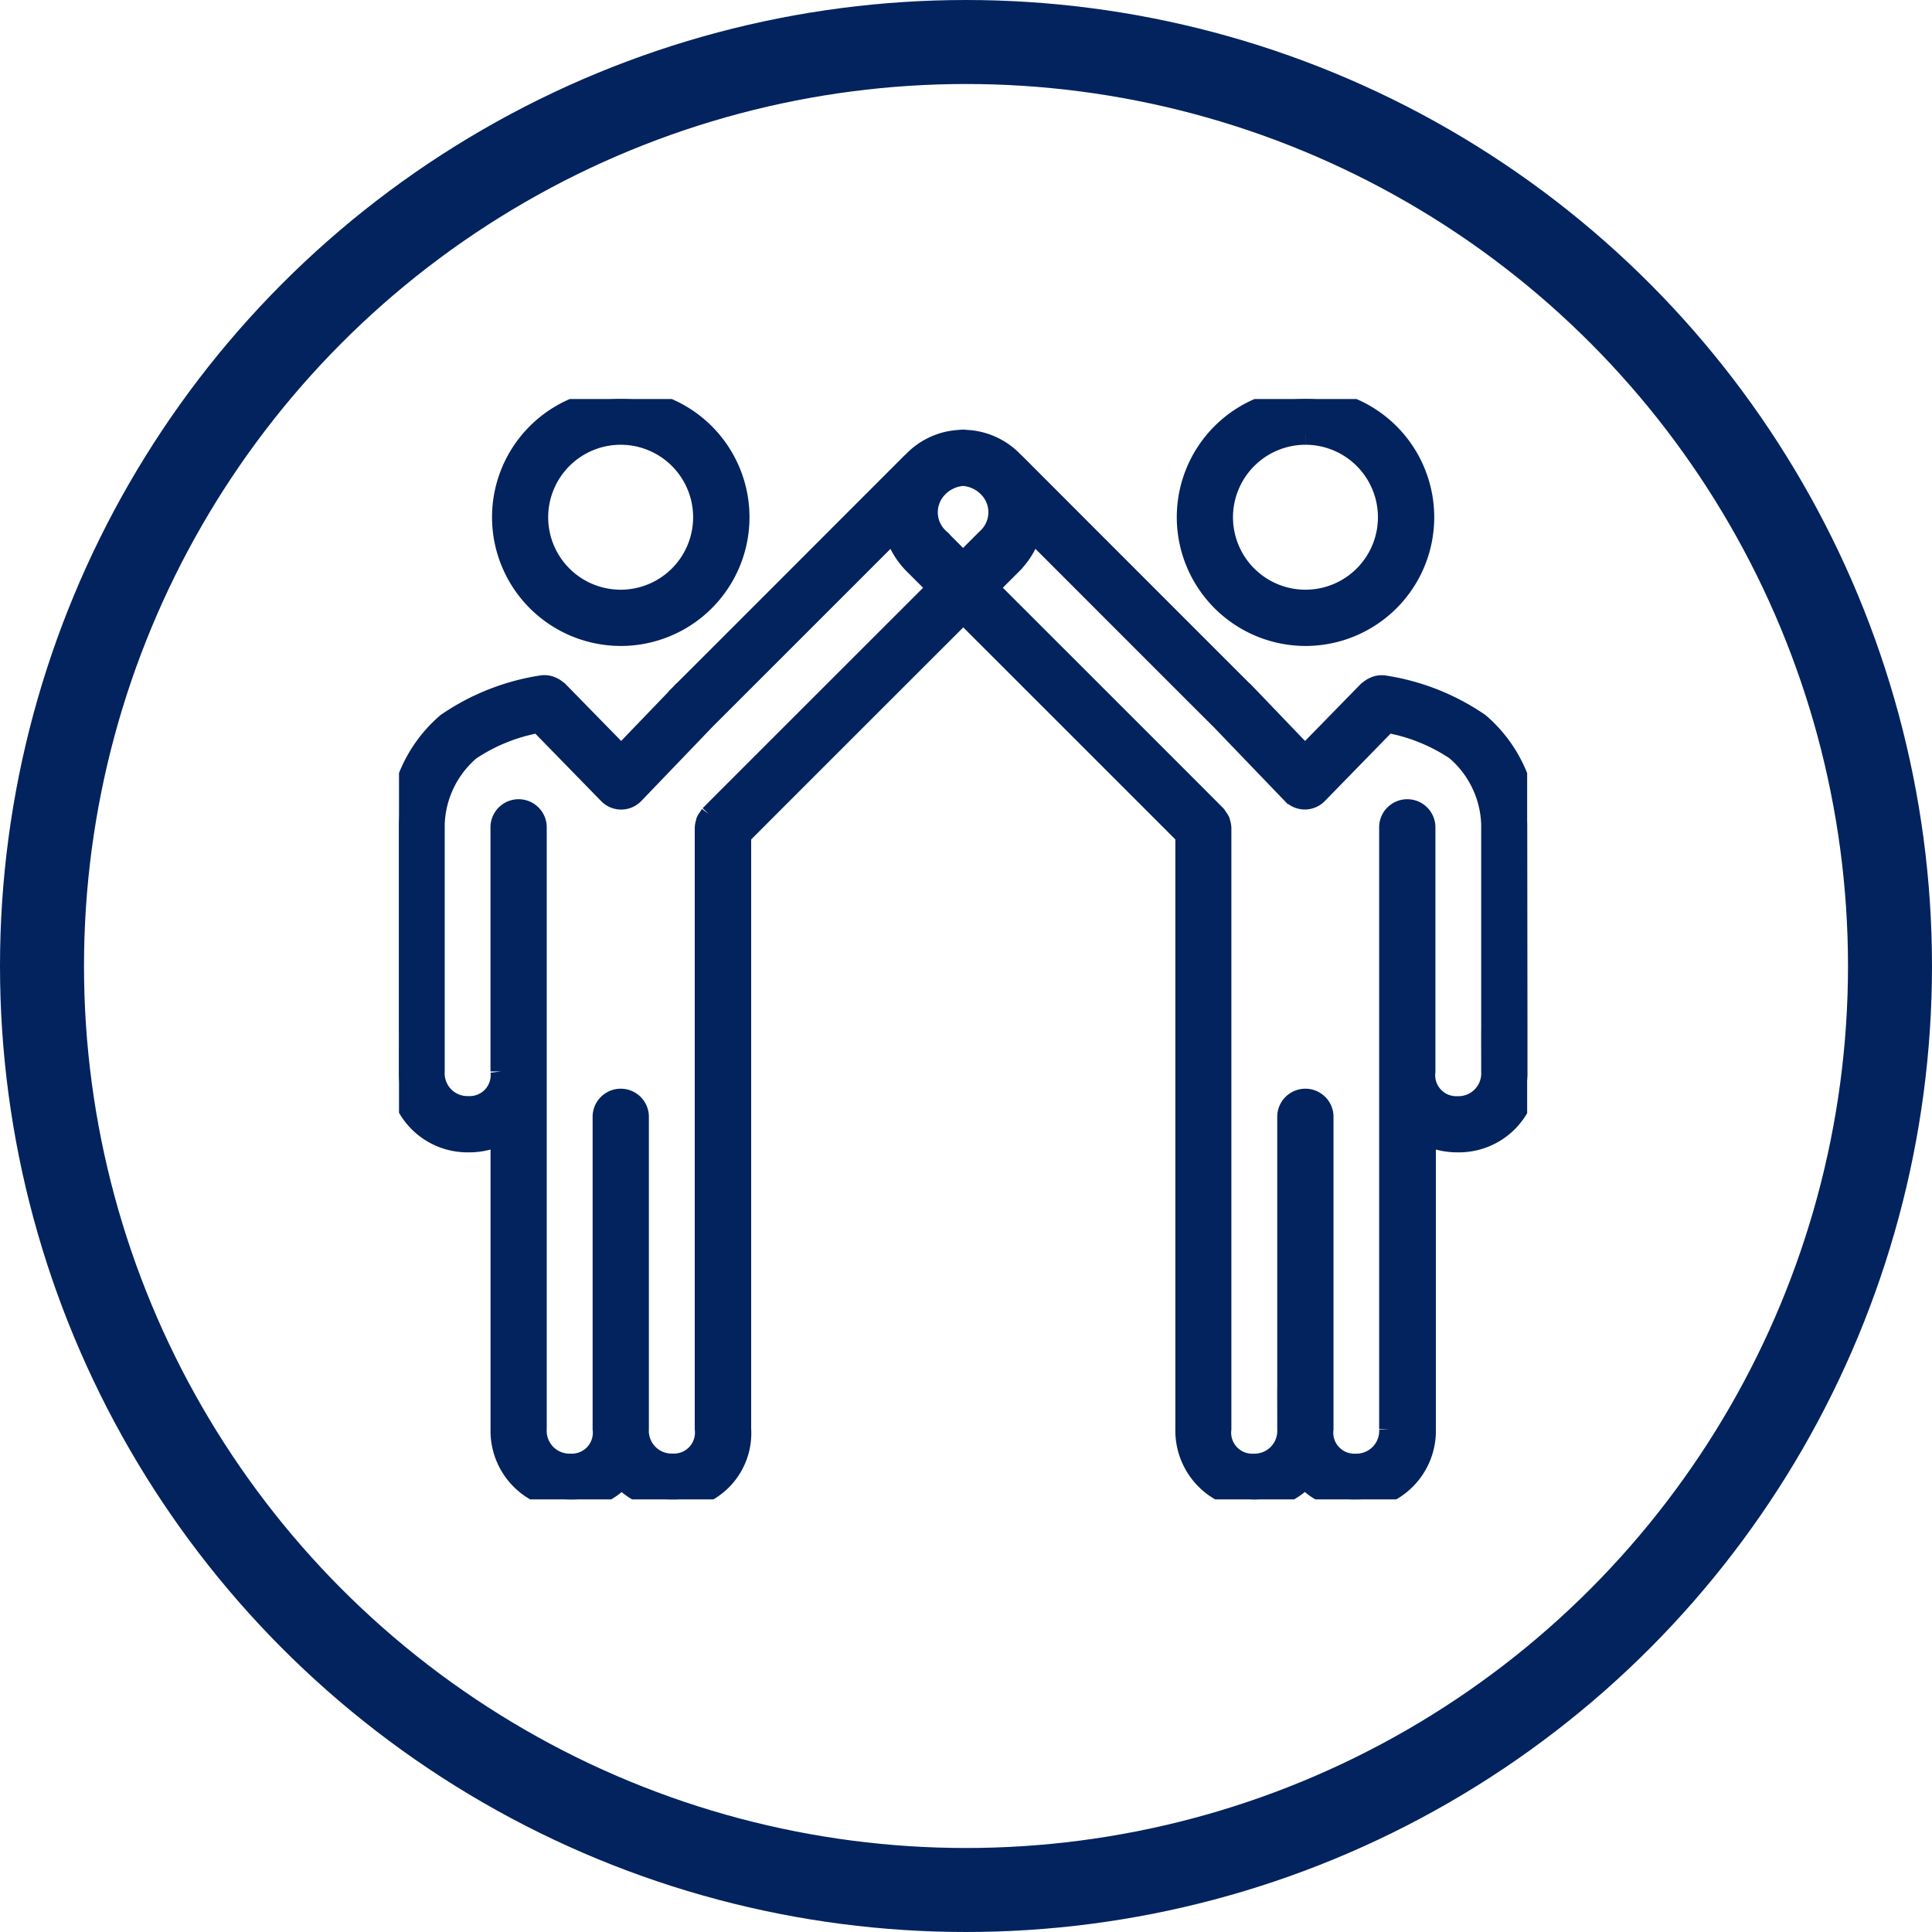 <?xml version="1.0" encoding="UTF-8"?> <svg xmlns="http://www.w3.org/2000/svg" xmlns:xlink="http://www.w3.org/1999/xlink" width="92" height="92" viewBox="0 0 92 92"><defs><clipPath id="clip-path"><rect id="Rectangle_327" data-name="Rectangle 327" width="53.722" height="52.4" fill="#03235e" stroke="#03235e" stroke-width="1"></rect></clipPath></defs><g id="Group_813" data-name="Group 813" transform="translate(-300 -1373)"><g id="Group_718" data-name="Group 718" transform="translate(46 633.5)"><g id="Ellipse_49" data-name="Ellipse 49" transform="translate(254 739.5)" fill="none" stroke="#03235e" stroke-width="4"><circle cx="46" cy="46" r="46" stroke="none"></circle><circle cx="46" cy="46" r="44" fill="none"></circle></g></g><g id="Group_735" data-name="Group 735" transform="translate(319 1392)"><g id="Group_735-2" data-name="Group 735" transform="translate(0 0)" clip-path="url(#clip-path)"><path id="Path_67350" data-name="Path 67350" d="M11.5,11.26a5.63,5.63,0,1,0-5.63-5.63,5.637,5.637,0,0,0,5.63,5.63m0-9.581A3.951,3.951,0,1,1,7.544,5.63,3.955,3.955,0,0,1,11.5,1.679" transform="translate(-0.94 0)" fill="#03235e" stroke="#03235e" stroke-width="1"></path><path id="Path_67351" data-name="Path 67351" d="M53.722,20.622a6.575,6.575,0,0,0-2.286-4.8,10.886,10.886,0,0,0-4.522-1.787.814.814,0,0,0-.467.07l-.037.017a.82.82,0,0,0-.2.135c-.018.016-.041.023-.058.039l-3.01,3.081L40.385,14.5l0,0-.025-.025-.169-.176c-.008-.008-.018-.011-.027-.018C39.242,13.363,35.58,9.7,29.656,3.77l-.336-.336c-.024-.024-.052-.041-.076-.065-.008-.008-.013-.018-.021-.026a3.3,3.3,0,0,0-2.207-1c-.051,0-.1-.013-.153-.013s-.115.011-.172.014a3.287,3.287,0,0,0-2.19,1c-.009.008-.013.018-.022.027-.024.024-.051.039-.076.064l-.979.98c-2.446,2.447-8.612,8.619-9.864,9.865-.008.008-.018.01-.025.018l-.16.167-.034.034,0,.006-2.759,2.869L7.569,14.292c-.018-.018-.043-.025-.062-.042a.816.816,0,0,0-.191-.13c-.015-.007-.029-.014-.044-.02a.8.8,0,0,0-.464-.069,10.892,10.892,0,0,0-4.523,1.787A6.575,6.575,0,0,0,0,20.622v9.733c.006.431,0,.926,0,1.393l0,.647a3.263,3.263,0,0,0,3.308,3.352,3.375,3.375,0,0,0,1.551-.358v14.03a3.265,3.265,0,0,0,3.31,3.355A3.145,3.145,0,0,0,10.6,51.732a3.18,3.18,0,0,0,2.437,1.041,3.153,3.153,0,0,0,3.233-3.355V21.141c1.25-1.256,7.208-7.21,10.6-10.6,3.388,3.387,9.346,9.34,10.6,10.6V49.419a3.275,3.275,0,0,0,5.67,2.313,3.144,3.144,0,0,0,2.426,1.041,3.265,3.265,0,0,0,3.309-3.355V35.389a3.375,3.375,0,0,0,1.551.358,3.262,3.262,0,0,0,3.308-3.352l0-.647c0-.468,0-.964,0-1.4ZM26.861,8.172l-1.14-1.14a1.7,1.7,0,0,1-.052-2.479,1.855,1.855,0,0,1,1.115-.534c.024,0,.049-.006.073-.006s.065.006.1.008a1.857,1.857,0,0,1,1.1.532A1.7,1.7,0,0,1,28,7.032ZM14.828,20.2a.911.911,0,0,0-.081.125.85.85,0,0,0-.1.152c-.009.024-.008.05-.015.074a.815.815,0,0,0-.049.244v28.62a1.5,1.5,0,0,1-1.554,1.675,1.586,1.586,0,0,1-1.63-1.675v-.642c0-.477,0-.982,0-1.411V34.527a.84.84,0,0,0-1.679,0V47.446c0,.4,0,.831,0,1.279l0,.694a1.5,1.5,0,0,1-1.554,1.675,1.587,1.587,0,0,1-1.631-1.675V20.8a.84.84,0,1,0-1.679,0v9.555c0,.41,0,.856,0,1.32v.72a1.5,1.5,0,0,1-1.551,1.673,1.584,1.584,0,0,1-1.628-1.673l0-.642c0-.475,0-.982,0-1.409V20.622a4.847,4.847,0,0,1,1.707-3.536A8.559,8.559,0,0,1,6.665,15.77l3.317,3.4a.835.835,0,0,0,.6.254h0a.836.836,0,0,0,.6-.259l3.4-3.542c.7-.7,6.023-6.019,9.009-9.008a3.673,3.673,0,0,0,.932,1.608l1.14,1.139c-3.7,3.7-10.494,10.487-10.845,10.846m37.214,10.13c-.005.438,0,.944,0,1.419l0,.642a1.584,1.584,0,0,1-1.628,1.673,1.5,1.5,0,0,1-1.551-1.673l0-.72c0-.466,0-.914,0-1.315V20.8a.84.84,0,1,0-1.679,0v28.62a1.586,1.586,0,0,1-1.63,1.675A1.5,1.5,0,0,1,44,49.419v-.694c0-.448,0-.88,0-1.358V34.527a.84.84,0,0,0-1.679,0V47.362c-.005.438,0,.941,0,1.416l0,.642a1.587,1.587,0,0,1-1.63,1.675,1.5,1.5,0,0,1-1.554-1.675V20.8a.816.816,0,0,0-.05-.244.549.549,0,0,0-.015-.074.806.806,0,0,0-.1-.152.833.833,0,0,0-.081-.125c-.351-.359-7.142-7.145-10.845-10.846l1.14-1.139a3.677,3.677,0,0,0,.932-1.608c4.157,4.161,8.484,8.49,9.032,9.031l3.381,3.519a.84.84,0,0,0,.6.259h0a.837.837,0,0,0,.6-.254l3.316-3.4a8.556,8.556,0,0,1,3.279,1.316,4.845,4.845,0,0,1,1.706,3.535Z" transform="translate(0 -0.373)" fill="#03235e" stroke="#03235e" stroke-width="1"></path><path id="Path_67352" data-name="Path 67352" d="M50.328,11.26A5.63,5.63,0,1,0,44.7,5.63a5.637,5.637,0,0,0,5.63,5.63m0-9.581A3.951,3.951,0,1,1,46.377,5.63a3.955,3.955,0,0,1,3.951-3.951" transform="translate(-7.163 0)" fill="#03235e" stroke="#03235e" stroke-width="1"></path></g></g></g></svg> 